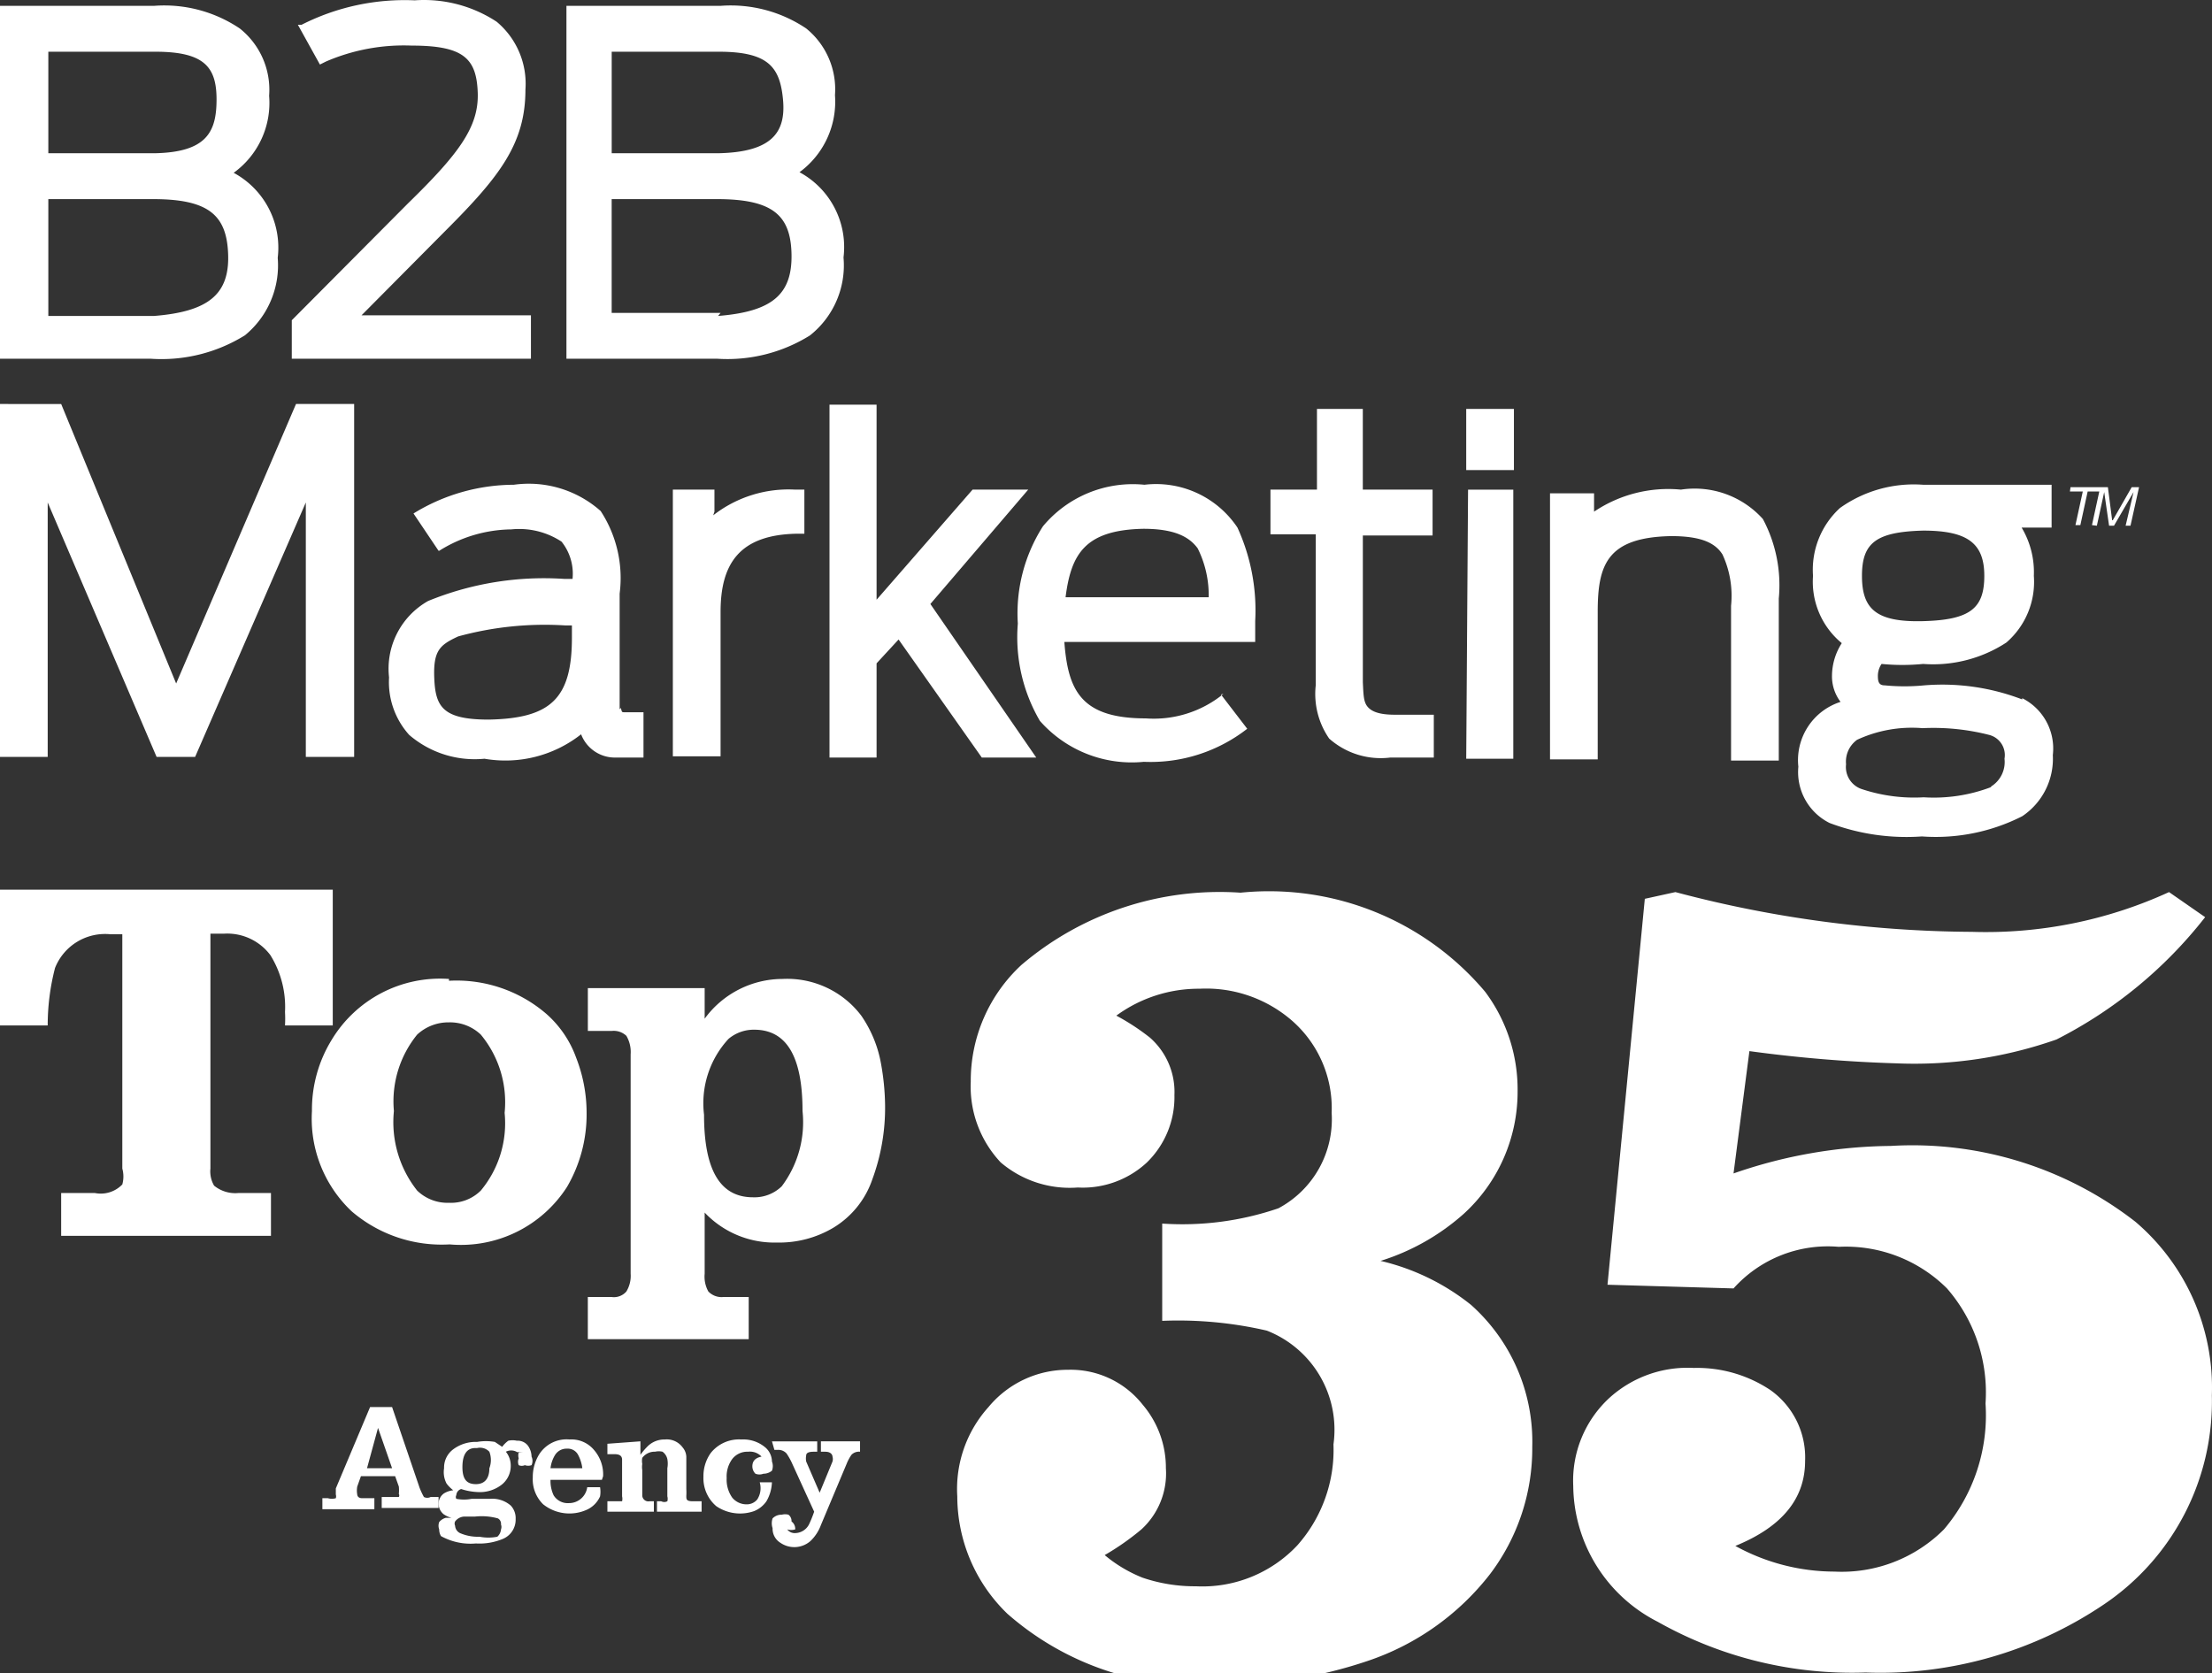 <svg width="78" height="59" viewBox="0 0 78 59" xmlns="http://www.w3.org/2000/svg">
    <rect x="0" y="0" width="78" height="59" fill="#333333" stroke="none"/>
    <g fill="#FFF" fill-rule="nonzero">
        <path d="M36.258 17.267h-1.963L30.91 21.15v-6.88h-1.66v12.445h1.66v-3.322l.776-.841 2.934 4.163h1.92L32.807 21.3l3.451-4.034zm-11.065.777v-.777h-1.467v9.404h1.683v-5.09c0-1.682.647-2.74 2.74-2.76h.215v-1.554h-.324a4.314 4.314 0 0 0-2.89.906m-4.983 4.314c0 2.157-.755 2.847-2.933 2.89-1.618 0-1.877-.453-1.92-1.445-.043-.992.194-1.186.841-1.488a11.54 11.54 0 0 1 3.775-.388h.237v.431zm1.683 2.524v-4.077a4.314 4.314 0 0 0-.669-2.912 3.818 3.818 0 0 0-3.063-.927 6.773 6.773 0 0 0-3.537 1.013l.884 1.316h.022a4.875 4.875 0 0 1 2.545-.755 2.718 2.718 0 0 1 1.769.432c.297.37.436.843.388 1.315h-.28a10.785 10.785 0 0 0-4.81.777 2.74 2.74 0 0 0-1.38 2.696 2.782 2.782 0 0 0 .71 2.028c.733.63 1.692.935 2.654.84a4.314 4.314 0 0 0 3.408-.862c.193.507.687.837 1.23.82h.97v-1.597h-.647c-.13 0-.108 0-.151-.15M70.23 27.75a5.673 5.673 0 0 1-2.394.367 5.845 5.845 0 0 1-2.157-.28.82.82 0 0 1-.583-.885.95.95 0 0 1 .389-.863 4.594 4.594 0 0 1 2.308-.41 7.938 7.938 0 0 1 2.35.238.733.733 0 0 1 .54.84c.046.4-.148.79-.496.993m-2.373-9.038c1.575 0 2.157.453 2.157 1.596 0 1.144-.496 1.553-2.157 1.597-1.66.043-2.157-.432-2.157-1.597 0-1.164.496-1.552 2.157-1.596m3.494 5.954a7.851 7.851 0 0 0-3.45-.497 7.204 7.204 0 0 1-1.403 0c-.215 0-.237-.15-.237-.345a.755.755 0 0 1 .13-.41c.487.048.978.048 1.466 0a4.724 4.724 0 0 0 2.934-.754 2.826 2.826 0 0 0 .97-2.352 3.063 3.063 0 0 0-.431-1.703h1.057v-1.51h-4.53a4.486 4.486 0 0 0-2.933.82 2.955 2.955 0 0 0-.95 2.393 2.804 2.804 0 0 0 1.014 2.373c-.22.341-.34.737-.345 1.143-.006.335.1.661.302.928a2.157 2.157 0 0 0-1.488 2.286 2.006 2.006 0 0 0 1.1 1.985 7.679 7.679 0 0 0 3.257.474 6.73 6.73 0 0 0 3.537-.712 2.437 2.437 0 0 0 1.079-2.157 1.984 1.984 0 0 0-1.079-2.006m-12.035-7.355a4.68 4.68 0 0 0-3.063.777v-.647h-1.553v9.382h1.682v-5.198c0-1.66.324-2.631 2.589-2.675 1.056 0 1.553.238 1.811.648.262.565.366 1.191.302 1.811v5.457h1.683v-5.715a4.961 4.961 0 0 0-.561-2.804 3.235 3.235 0 0 0-2.89-1.036M48.057 14.42h-1.618v2.847h-1.64v1.575h1.597v5.327a2.76 2.76 0 0 0 .474 1.877 2.74 2.74 0 0 0 2.157.669h1.532v-1.51h-1.38c-.583 0-.842-.13-.971-.302-.13-.173-.13-.432-.151-.841v-5.177h2.459v-1.618h-2.46V14.42zm3.645 0v2.157h1.682V14.42h-1.682zm0 12.338h1.66v-9.49h-1.595l-.065 9.49zm-11.389-8.11c1.1 0 1.618.28 1.92.69.267.535.4 1.127.388 1.725h-5.047c.194-1.531.69-2.372 2.74-2.415m2.825 5.823c-.77.628-1.75.936-2.74.863-2.286 0-2.739-.992-2.868-2.696h6.73v-.733a7.01 7.01 0 0 0-.626-3.3 3.451 3.451 0 0 0-3.279-1.51 4.12 4.12 0 0 0-3.58 1.466 5.694 5.694 0 0 0-.885 3.43 5.845 5.845 0 0 0 .777 3.43 4.314 4.314 0 0 0 3.667 1.445A5.543 5.543 0 0 0 43.98 25.7l-.927-1.208.086-.022zm-36.927-.366-4.055-9.858H0v12.446h1.682V17.72l3.84 8.973H6.88l3.904-8.973v8.973h1.704V14.247h-2.05l-4.227 9.858zm19.197-13.071h-3.84V7.022h3.71c1.963 0 2.61.56 2.632 1.963.021 1.402-.69 2.006-2.589 2.157M21.57 1.824h3.775c1.747 0 2.157.539 2.265 1.682.108 1.143-.367 1.855-2.265 1.898h-3.775v-3.58zm8.175 7.247a2.998 2.998 0 0 0-1.553-2.998 3.084 3.084 0 0 0 1.251-2.718 2.76 2.76 0 0 0-1.014-2.351 4.767 4.767 0 0 0-3.02-.798h-5.435V12.65h5.306a5.5 5.5 0 0 0 3.279-.82 3.15 3.15 0 0 0 1.186-2.739M18.722 11.12h-5.974l2.976-2.998c1.898-1.898 2.804-3.063 2.804-4.961A2.847 2.847 0 0 0 17.514.767a4.659 4.659 0 0 0-2.89-.755 8.024 8.024 0 0 0-3.99.862h-.13l.777 1.402.215-.107a6.924 6.924 0 0 1 3.02-.561c1.834 0 2.287.453 2.33 1.66.043 1.209-.669 2.158-2.46 3.905l-4.097 4.12v1.358h8.433V11.12zM1.704 7.022h3.688c1.963 0 2.61.56 2.653 1.963.044 1.402-.711 2.006-2.61 2.157H1.704v-4.12zm0-5.198h3.775c1.725 0 2.157.539 2.157 1.682 0 1.143-.346 1.855-2.157 1.898H1.704v-3.58zm6.924 10.008a3.192 3.192 0 0 0 1.165-2.74A2.998 2.998 0 0 0 8.24 6.094a3.041 3.041 0 0 0 1.25-2.717 2.76 2.76 0 0 0-1.035-2.373 4.767 4.767 0 0 0-3.02-.798H0V12.65h5.306a5.565 5.565 0 0 0 3.322-.82M72.99 17.332h.454l-.259 1.186h.173l.258-1.186h.41l-.259 1.186.173.022.259-1.187.172 1.187h.173l.69-1.187-.28 1.187h.172l.302-1.36h-.259l-.668 1.166h-.022l-.15-1.165H73.011zM7.42 32.948v8.261a.992.992 0 0 0 .13.604c.242.197.552.29.862.259h1.143v1.51H2.157v-1.51h1.186c.354.072.72-.042.97-.302.051-.183.051-.377 0-.56v-8.262h-.409a1.898 1.898 0 0 0-1.963 1.186 8.067 8.067 0 0 0-.259 2.028H0v-4.788h11.734v4.788H10.05a4.314 4.314 0 0 0 0-.475 3.451 3.451 0 0 0-.517-2.005c-.385-.512-1-.796-1.64-.755H7.42"/>
        <path d="M15.832 36.054a1.618 1.618 0 0 0-1.122.432 3.732 3.732 0 0 0-.82 2.696 3.882 3.882 0 0 0 .82 2.804c.3.29.705.446 1.122.431.418.02.825-.136 1.122-.431a3.71 3.71 0 0 0 .84-2.74 3.732 3.732 0 0 0-.84-2.76 1.575 1.575 0 0 0-1.122-.432m0-1.467a4.853 4.853 0 0 1 3.43 1.165c.478.42.841.954 1.056 1.553a5.35 5.35 0 0 1 .367 1.941 5.069 5.069 0 0 1-.69 2.61 4.443 4.443 0 0 1-4.141 2.028 4.875 4.875 0 0 1-3.452-1.165A4.486 4.486 0 0 1 11 39.182c-.009-.883.23-1.75.69-2.502a4.465 4.465 0 0 1 4.142-2.157M26.595 36.313a1.38 1.38 0 0 0-.906.324 3.343 3.343 0 0 0-.863 2.674c0 1.941.561 2.912 1.726 2.912a1.38 1.38 0 0 0 1.014-.388c.571-.76.833-1.708.733-2.653 0-1.92-.56-2.869-1.704-2.869m-1.747-1.467v1.079a3.408 3.408 0 0 1 2.74-1.402 3.279 3.279 0 0 1 2.782 1.294c.344.499.58 1.065.69 1.66.094.499.144 1.004.15 1.51a7.29 7.29 0 0 1-.452 2.61 3.192 3.192 0 0 1-1.38 1.704c-.6.355-1.288.534-1.985.518a3.386 3.386 0 0 1-2.545-1.057v2.157c-.021.217.024.435.13.626.14.145.338.217.539.194h.884v1.488h-5.673V45.74h.841a.582.582 0 0 0 .518-.194c.114-.188.167-.407.151-.626v-7.743a1.122 1.122 0 0 0-.15-.647.647.647 0 0 0-.519-.173h-.84v-1.51h4.119zM13.05 49.621h.776l.97 2.847c.043.112.094.22.152.324a.259.259 0 0 0 .237 0h.28v.388H13.46v-.388h.604a.108.108 0 0 0 0-.108 1.359 1.359 0 0 0 0-.259l-.13-.366h-1.207l-.13.366a.798.798 0 0 0 0 .28s0 .13.173.13h.431v.388h-1.833v-.388h.194a.496.496 0 0 0 .28 0 .216.216 0 0 0 0-.13v-.215l1.208-2.869zm.776 2.157-.496-1.423-.388 1.423h.884z"/>
        <path d="M17.838 51.196c.113.14.174.316.172.496a.841.841 0 0 1-.323.669c-.234.18-.525.272-.82.258a2.157 2.157 0 0 1-.604-.107.237.237 0 0 0-.172.215.13.13 0 0 0 0 .13c.178.035.361.035.539 0h.647a.992.992 0 0 1 .733.237c.12.128.182.3.173.475.01.314-.18.6-.475.711-.294.118-.61.17-.927.151a2.157 2.157 0 0 1-1.23-.259.453.453 0 0 1-.064-.237.367.367 0 0 1 0-.259.453.453 0 0 1 .237-.15h.194a.863.863 0 0 1-.28-.13.496.496 0 0 1-.173-.345.453.453 0 0 1 .194-.388.798.798 0 0 1 .324-.108 1.208 1.208 0 0 1-.237-.238.863.863 0 0 1-.087-.539.798.798 0 0 1 .324-.668c.242-.18.54-.272.841-.26.207-.036.419-.036.626 0l.258.173a.992.992 0 0 1 .216-.215.69.69 0 0 1 .302 0c.15-.01.296.054.388.172a.69.69 0 0 1 .13.388.367.367 0 0 1 0 .302.345.345 0 0 1-.237 0 .259.259 0 0 1-.216 0 .302.302 0 0 1 0-.237.388.388 0 0 1 0-.216.237.237 0 0 1 .15 0 .259.259 0 0 0-.193 0 .41.41 0 0 0-.41-.021zm-1.079 2.286h-.388a.431.431 0 0 0-.323.173.173.173 0 0 0 0 .15s0 .173.172.26c.218.094.454.138.69.129.207.04.42.04.626 0a.388.388 0 0 0 .13-.259.237.237 0 0 0 0-.172.216.216 0 0 0-.109-.216 2.157 2.157 0 0 0-.798-.065zm0-2.416c-.302 0-.453.238-.453.67 0 .43.151.603.475.603.324 0 .475-.216.475-.56a.82.82 0 0 0 0-.583.453.453 0 0 0-.432-.13h-.065zM21.224 52.188h-1.812c-.006.186.03.37.108.54a.582.582 0 0 0 .54.28.647.647 0 0 0 .647-.561h.453a.992.992 0 0 1 0 .323.927.927 0 0 1-.475.475 1.488 1.488 0 0 1-1.531-.194 1.23 1.23 0 0 1-.367-.95c-.003-.28.072-.556.216-.797.227-.37.645-.58 1.078-.54.33-.022.65.114.863.367.223.256.34.588.323.928l-.043.13zm-.69-.41a1.359 1.359 0 0 0-.15-.474.41.41 0 0 0-.39-.216.475.475 0 0 0-.43.237 1.143 1.143 0 0 0-.152.453h1.122zM22.583 50.83v.474a2.33 2.33 0 0 1 .28-.324.841.841 0 0 1 .583-.216.69.69 0 0 1 .625.28.54.54 0 0 1 .13.324v1.144c.005.079.005.158 0 .237 0 .13 0 .194.237.194h.302v.367h-1.574v-.367h.15a.237.237 0 0 0 .216 0 .324.324 0 0 0 0-.173v-.992a.906.906 0 0 0 0-.323.431.431 0 0 0-.172-.26.582.582 0 0 0-.26 0 .54.54 0 0 0-.452.217.56.56 0 0 0 0 .215.669.669 0 0 0 0 .216v.906a.216.216 0 0 0 .259.194h.15v.367h-1.639v-.367h.518a.367.367 0 0 0 0-.173v-1.294c0-.13-.086-.194-.259-.194h-.259v-.367l1.165-.086zM26.79 52.274h.43c-.009.236-.075.465-.194.669a.97.97 0 0 1-.43.345c-.449.16-.946.095-1.338-.172a1.294 1.294 0 0 1-.453-1.036c-.006-.3.084-.596.259-.841.26-.325.663-.502 1.078-.475.296-.017.588.075.82.26.16.124.255.314.259.517.04.104.04.22 0 .324a.475.475 0 0 1-.302.107.388.388 0 0 1-.28 0 .367.367 0 0 1-.109-.258c0-.195.108-.302.324-.346a.56.56 0 0 0-.475-.172.669.669 0 0 0-.56.259c-.14.193-.209.43-.195.668a1.1 1.1 0 0 0 .195.69.647.647 0 0 0 .496.238.475.475 0 0 0 .388-.173c.115-.179.147-.4.086-.604z"/>
        <path d="M27.22 50.83h1.597v.366h-.13c-.172 0-.259.043-.259.13a.56.56 0 0 0 0 .215l.475 1.1.453-1.1a.324.324 0 0 0 0-.173s0-.172-.259-.172h-.15v-.367h1.38v.367a.367.367 0 0 0-.302.108c-.07.1-.128.21-.173.323l-.906 2.157a1.488 1.488 0 0 1-.367.561.863.863 0 0 1-1.056.065.582.582 0 0 1-.28-.518.54.54 0 0 1 0-.345.431.431 0 0 1 .323-.13.453.453 0 0 1 .237 0 .28.28 0 0 1 .108.238.324.324 0 0 1 .13.28.496.496 0 0 1-.281 0 .324.324 0 0 0 .28.13.56.56 0 0 0 .496-.324c.066-.14.123-.285.173-.431l-.798-1.747a2.351 2.351 0 0 0-.173-.302.388.388 0 0 0-.323-.13h-.108l-.086-.302zM56.684 45.307 58 31.697l1.079-.237a41.456 41.456 0 0 0 10.46 1.402c2.393.076 4.77-.404 6.946-1.402l1.273.884a15.616 15.616 0 0 1-5.242 4.314 15.099 15.099 0 0 1-5.65.841 49.114 49.114 0 0 1-5.178-.431l-.56 4.314a17.256 17.256 0 0 1 5.543-.97 12.812 12.812 0 0 1 8.628 2.674 7.679 7.679 0 0 1 2.696 6.125 8.628 8.628 0 0 1-3.818 7.377 14.085 14.085 0 0 1-8.39 2.394c-2.563.089-5.1-.53-7.334-1.79a5.435 5.435 0 0 1-2.977-4.788 3.969 3.969 0 0 1 1.252-3.085 4.098 4.098 0 0 1 2.998-1.078 4.659 4.659 0 0 1 2.696.776 2.912 2.912 0 0 1 1.23 2.502c0 1.338-.82 2.33-2.46 2.999a7.269 7.269 0 0 0 3.495.905 5.09 5.09 0 0 0 3.86-1.488 6.212 6.212 0 0 0 1.467-4.443 5.586 5.586 0 0 0-1.359-4.055 5.047 5.047 0 0 0-3.817-1.467 4.465 4.465 0 0 0-3.71 1.467l-4.444-.13zM40.982 46.58v-3.43a10.461 10.461 0 0 0 4.098-.539 3.559 3.559 0 0 0 1.877-3.365 4.098 4.098 0 0 0-1.532-3.364 4.616 4.616 0 0 0-3.127-1.014 4.918 4.918 0 0 0-2.934.949c.418.223.815.483 1.186.776.58.51.898 1.256.863 2.028.02.891-.332 1.75-.97 2.373a3.322 3.322 0 0 1-2.438.884 3.753 3.753 0 0 1-2.717-.884 3.904 3.904 0 0 1-1.057-2.848 5.565 5.565 0 0 1 1.79-4.12 10.785 10.785 0 0 1 7.722-2.545 9.965 9.965 0 0 1 8.627 3.495 5.759 5.759 0 0 1 1.144 3.515 5.824 5.824 0 0 1-1.898 4.314 7.98 7.98 0 0 1-2.934 1.661 8.024 8.024 0 0 1 3.192 1.553 6.47 6.47 0 0 1 2.157 5.004 7.334 7.334 0 0 1-1.488 4.487 9.145 9.145 0 0 1-4.314 3.063 15.918 15.918 0 0 1-5.306.84 10.16 10.16 0 0 1-7.398-2.501 5.759 5.759 0 0 1-1.769-4.142 4.314 4.314 0 0 1 1.1-3.149 3.624 3.624 0 0 1 2.804-1.315 3.235 3.235 0 0 1 2.632 1.229 3.43 3.43 0 0 1 .82 2.243 2.675 2.675 0 0 1-.864 2.157 9.08 9.08 0 0 1-1.294.906c.4.336.852.605 1.338.798a5.716 5.716 0 0 0 1.876.302 4.594 4.594 0 0 0 3.58-1.445 5.069 5.069 0 0 0 1.273-3.559 3.753 3.753 0 0 0-2.35-4.012 13.89 13.89 0 0 0-3.69-.345z"/>
    </g>
</svg>
